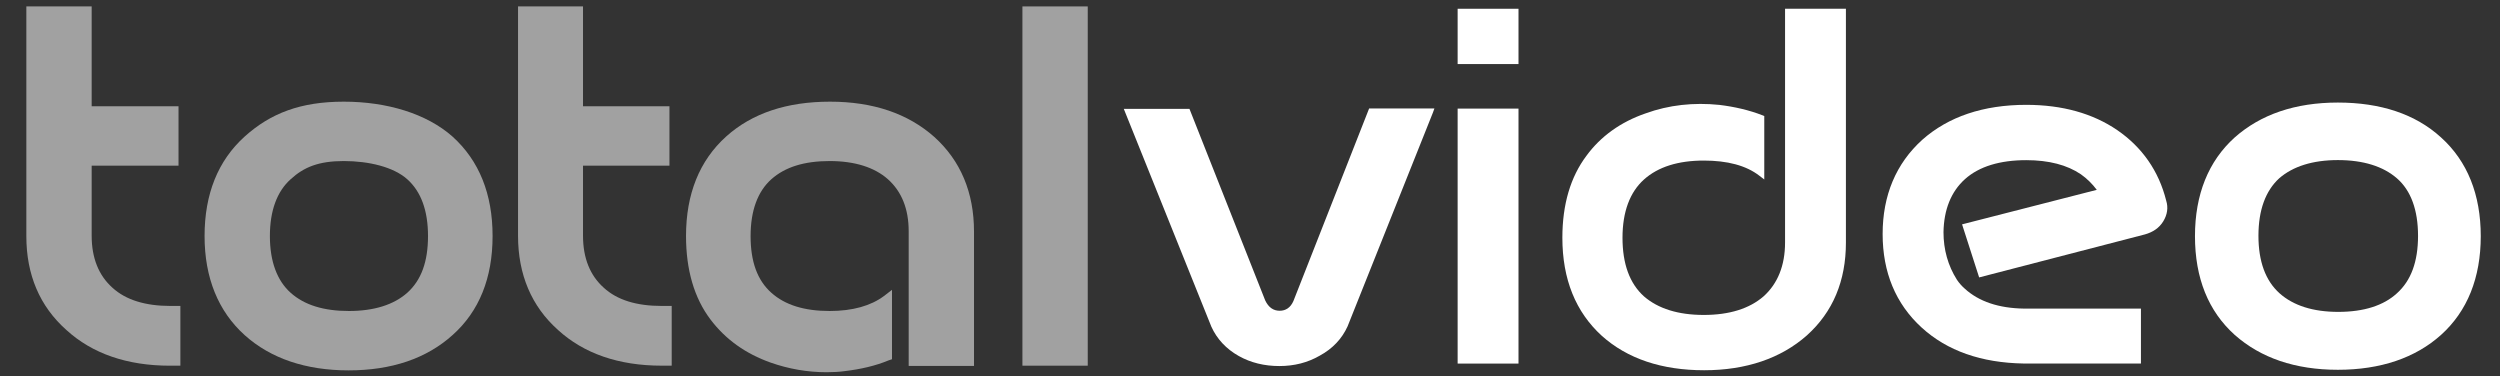 <?xml version="1.0" encoding="UTF-8"?> <svg xmlns="http://www.w3.org/2000/svg" width="93" height="14" viewBox="0 0 93 14" fill="none"><rect x="0" y="0" width="93" height="14" fill="#333333" stroke="none"/> <path d="M6.696 13.604L6.323 13.604C4.722 13.604 3.424 13.148 2.472 12.278C1.477 11.395 0.98 10.221 0.98 8.785L0.98 0.239L3.41 0.239L3.41 3.953L6.641 3.953V6.162L3.41 6.162L3.41 8.771C3.41 9.6 3.673 10.249 4.184 10.704C4.681 11.16 5.412 11.381 6.337 11.381L6.71 11.381V13.604H6.696Z" fill="#A1A1A1"></path> <path d="M12.967 13.778C11.379 13.778 10.068 13.336 9.101 12.466C8.121 11.582 7.61 10.34 7.61 8.78C7.61 7.22 8.107 5.977 9.101 5.08C10.068 4.21 11.186 3.782 12.788 3.782C14.389 3.782 15.866 4.224 16.833 5.08C17.827 5.977 18.324 7.22 18.324 8.78C18.324 10.34 17.827 11.582 16.833 12.466C15.866 13.336 14.569 13.778 12.967 13.778ZM12.788 5.991C11.863 5.991 11.31 6.212 10.813 6.667C10.303 7.123 10.04 7.841 10.04 8.78C10.04 9.719 10.303 10.437 10.813 10.892C11.324 11.348 12.042 11.569 12.981 11.569C13.92 11.569 14.652 11.334 15.149 10.892C15.673 10.423 15.922 9.732 15.922 8.78C15.922 7.827 15.659 7.123 15.149 6.667C14.638 6.212 13.726 5.991 12.788 5.991Z" fill="#A1A1A1"></path> <path d="M86.969 13.756C85.381 13.756 84.097 13.314 83.131 12.458C82.15 11.575 81.653 10.346 81.653 8.786C81.653 7.239 82.15 5.997 83.131 5.113C84.097 4.257 85.381 3.815 86.969 3.815C88.556 3.815 89.854 4.243 90.807 5.113C91.787 5.997 92.284 7.239 92.284 8.786C92.284 10.332 91.787 11.575 90.807 12.458C89.854 13.314 88.556 13.756 86.969 13.756ZM86.969 5.955C86.03 5.955 85.298 6.19 84.787 6.632C84.276 7.101 84.014 7.819 84.014 8.772C84.014 9.724 84.276 10.442 84.801 10.912C85.312 11.367 86.044 11.602 86.983 11.602C87.935 11.602 88.667 11.367 89.164 10.912C89.689 10.442 89.951 9.738 89.951 8.772C89.951 7.819 89.689 7.087 89.164 6.632C88.653 6.19 87.921 5.955 86.969 5.955Z" fill="white"></path> <path d="M24.987 13.603L24.614 13.603C23.013 13.603 21.715 13.148 20.762 12.278C19.768 11.394 19.271 10.207 19.271 8.771V0.239L21.688 0.239V3.953L24.904 3.953V6.162L21.688 6.162V8.771C21.688 9.6 21.95 10.248 22.461 10.704C22.958 11.16 23.676 11.381 24.614 11.381L24.987 11.381V13.603V13.603Z" fill="#A1A1A1"></path> <path d="M30.752 13.847C30.034 13.847 29.33 13.722 28.667 13.488C27.729 13.156 26.983 12.618 26.431 11.886C25.823 11.085 25.52 10.036 25.52 8.78C25.52 7.22 26.017 5.977 27.011 5.08C27.977 4.21 29.275 3.782 30.876 3.782C32.478 3.782 33.776 4.224 34.756 5.094C35.736 5.977 36.233 7.164 36.233 8.614V13.612H33.803V8.6C33.803 7.772 33.541 7.123 33.03 6.667C32.533 6.226 31.801 5.991 30.863 5.991C29.924 5.991 29.206 6.212 28.695 6.667C28.184 7.123 27.922 7.841 27.922 8.78C27.922 9.732 28.17 10.423 28.695 10.892C29.206 11.348 29.924 11.569 30.863 11.569C31.718 11.569 32.395 11.375 32.878 11.016L33.182 10.782V13.364L33.058 13.405C32.561 13.612 32.008 13.736 31.429 13.805C31.235 13.833 30.987 13.847 30.752 13.847Z" fill="#A1A1A1"></path> <path d="M40.464 13.603H38.034V0.239L40.464 0.239V13.603Z" fill="#A1A1A1"></path> <path d="M47.59 13.617C47.037 13.617 46.526 13.493 46.085 13.245C45.615 12.982 45.27 12.61 45.063 12.154L41.805 4.05H44.248L47.065 11.174C47.189 11.436 47.369 11.56 47.603 11.56C47.824 11.56 48.004 11.45 48.114 11.201L50.931 4.036H53.36L53.305 4.188L50.13 12.14C49.923 12.596 49.578 12.969 49.094 13.231C48.639 13.493 48.142 13.617 47.59 13.617Z" fill="white"></path> <path d="M56.488 13.525H54.224V4.04H56.488V13.525ZM56.488 2.383L54.224 2.383V0.326L56.488 0.326V2.383Z" fill="white"></path> <path d="M63.394 13.773C61.82 13.773 60.536 13.345 59.584 12.489C58.617 11.606 58.12 10.391 58.12 8.844C58.12 7.602 58.424 6.58 59.017 5.793C59.542 5.075 60.288 4.537 61.213 4.219C62.083 3.902 63.008 3.805 63.96 3.902C64.526 3.971 65.065 4.095 65.562 4.288L65.631 4.316V6.677L65.451 6.539C64.954 6.152 64.25 5.973 63.38 5.973C62.428 5.973 61.682 6.207 61.157 6.677C60.633 7.146 60.357 7.878 60.357 8.844C60.357 9.811 60.619 10.543 61.157 11.026C61.682 11.481 62.428 11.716 63.38 11.716C64.333 11.716 65.078 11.481 65.603 11.026C66.128 10.556 66.404 9.88 66.404 9.024V0.326L68.668 0.326V9.024C68.668 10.446 68.185 11.606 67.218 12.475C66.252 13.331 64.954 13.773 63.394 13.773Z" fill="white"></path> <path d="M79.643 13.523L75.281 13.523C73.707 13.496 72.436 13.054 71.484 12.184C70.517 11.3 70.034 10.127 70.034 8.705C70.034 7.269 70.531 6.082 71.511 5.198C72.478 4.342 73.776 3.9 75.377 3.9C76.716 3.9 77.849 4.218 78.76 4.839C79.685 5.474 80.306 6.358 80.582 7.462C80.665 7.725 80.624 7.987 80.472 8.236C80.32 8.484 80.085 8.636 79.795 8.719L73.624 10.32L72.989 8.346L78 7.062C77.835 6.841 77.641 6.648 77.407 6.482C76.896 6.137 76.219 5.958 75.377 5.958C74.397 5.958 73.624 6.192 73.099 6.662C72.575 7.131 72.312 7.808 72.298 8.636C72.298 9.285 72.464 9.878 72.795 10.403C72.878 10.527 72.975 10.638 73.085 10.734C73.61 11.218 74.356 11.466 75.294 11.48L79.643 11.48V13.523V13.523Z" fill="white"></path> </svg> 